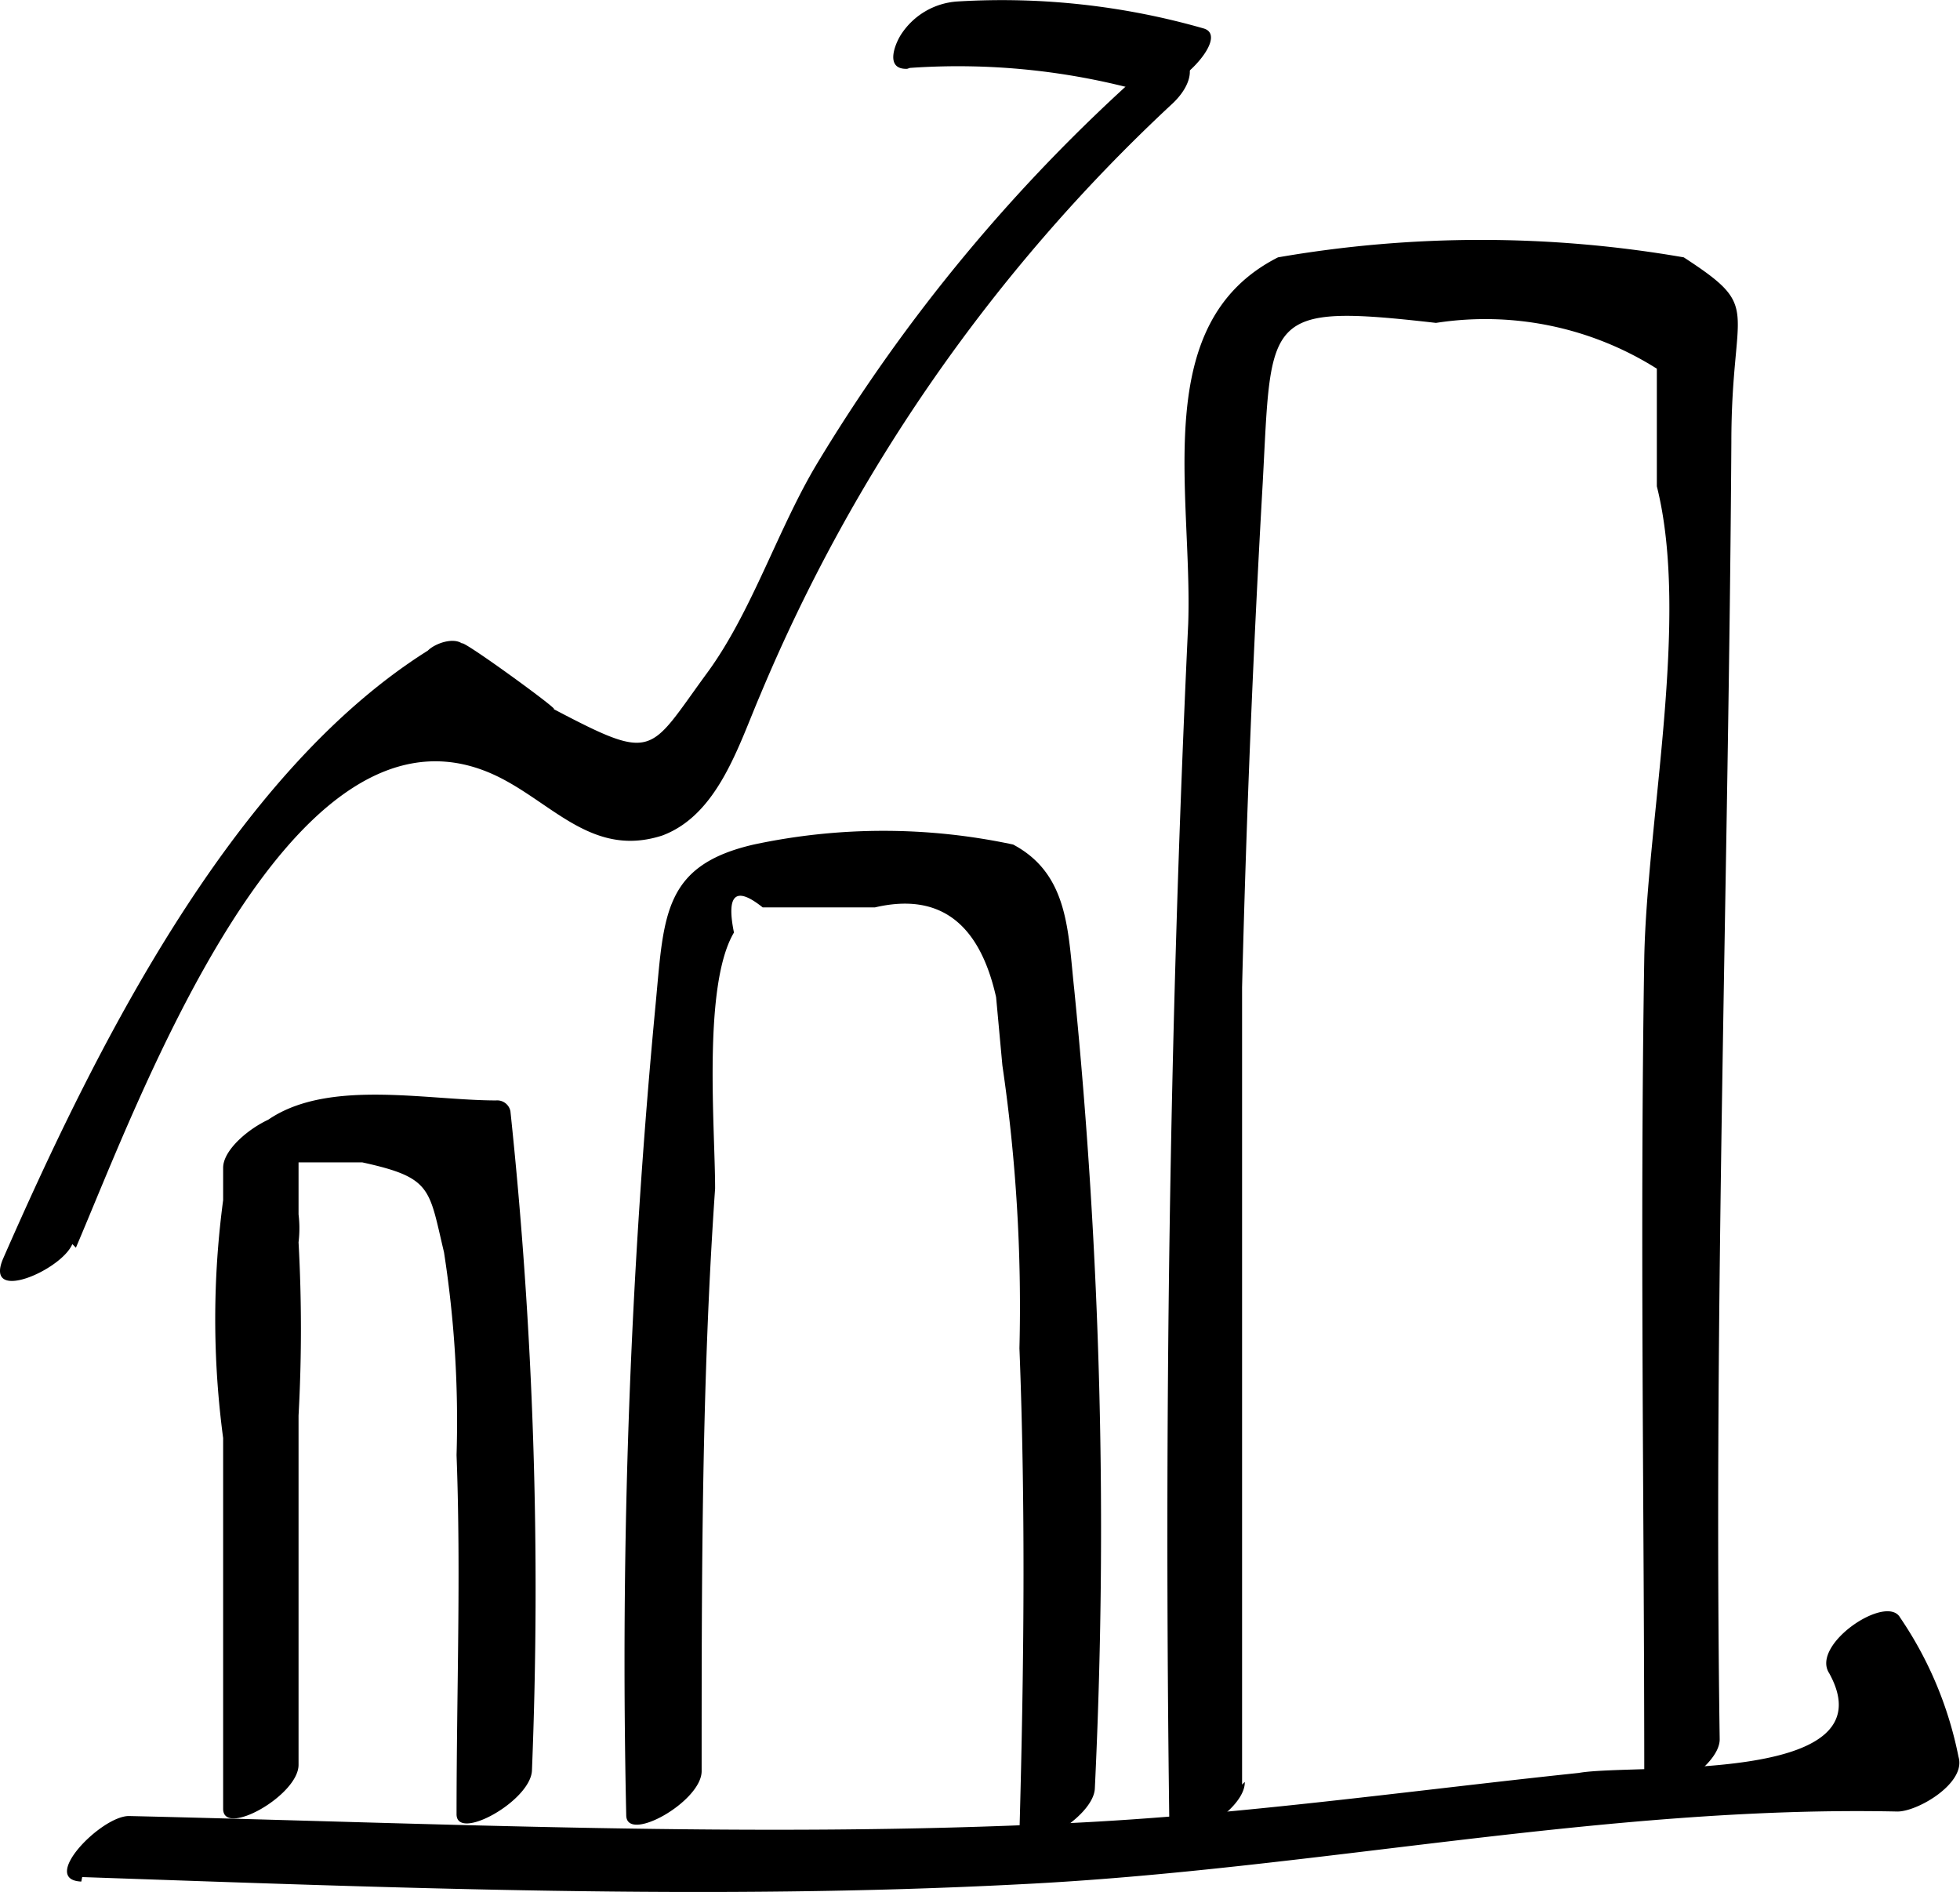 <svg class="svg-icon" style="width: 1.036em; height: 1em;vertical-align: middle;fill: currentColor;overflow: hidden;" viewBox="0 0 1061 1024" version="1.1" xmlns="http://www.w3.org/2000/svg"><path d="M120.791 632.498v345.043l40.822-23.813v-187.587a857.262 857.262 0 0 0 0-93.793 62.691 62.691 0 0 0-10.691-43.252H196.117c37.906 8.262 35.962 14.093 44.224 48.598a594.835 594.835 0 0 1 6.804 109.831c2.43 64.149 0 128.298 0 194.39 0 15.065 40.336-7.29 40.822-23.813a2456.123 2456.123 0 0 0-11.663-356.706 7.29 7.29 0 0 0-7.776-5.832c-48.598 0-124.41-19.925-145.793 40.822A485.976 485.976 0 0 0 120.791 778.291v200.708c0 15.551 40.822-7.29 40.822-23.813V608.199c0-15.551-40.822 7.29-40.822 23.813zM379.816 957.616c0-104.971 0-209.456 7.29-314.426 0-33.046-6.804-109.831 10.205-138.503q-6.318-31.102 15.551-13.607h60.747q51.999-12.149 65.607 48.598l3.402 36.934a900.028 900.028 0 0 1 9.234 153.082c3.402 87.476 2.43 174.465 0 261.941 0 15.065 40.336-7.29 40.822-23.813a2940.155 2940.155 0 0 0-11.177-432.519c-3.402-31.102-2.916-62.205-33.046-78.242a335.809 335.809 0 0 0-140.447 0c-48.598 11.177-48.598 37.906-52.971 85.046a3762.426 3762.426 0 0 0-16.037 440.294c0 15.551 40.822-7.29 40.822-23.813zM672.373 965.878v-431.547q3.402-136.559 11.177-273.119c4.86-90.392 0-97.195 93.793-86.504a173.979 173.979 0 0 1 119.55 24.785V263.156c17.981 71.438-5.346 180.783-6.804 255.137-2.43 148.709 0 297.903 0 446.612 0 15.551 41.308-7.29 40.822-23.813-3.402-234.24 4.86-467.995 6.318-701.749 0-75.326 17.495-71.924-25.757-100.111a643.432 643.432 0 0 0-219.661 0c-69.981 35.476-46.168 126.84-48.598 198.278-10.205 216.745-13.121 433.977-10.205 650.722 0 15.551 41.308-7.29 40.822-23.813z"  /><path d="M44.492 1015.933c169.12 5.832 340.183 12.635 507.845 3.888 158.428-7.776 316.37-42.766 474.799-39.364 11.177 0 37.42-15.551 33.046-29.645a204.11 204.11 0 0 0-31.588-75.326c-7.29-13.121-48.598 14.579-38.392 30.131 33.532 60.747-105.457 48.598-135.587 53.943-92.335 9.72-184.185 22.841-277.006 27.215-169.12 8.262-340.183 0-507.845-3.888-15.065 0-48.598 34.504-25.757 35.476zM41.091 675.264c34.504-80.672 113.718-297.903 220.147-258.539 34.504 12.635 56.373 48.598 97.195 35.476 30.131-11.177 41.308-48.598 52.971-75.812A923.354 923.354 0 0 1 633.495 57.103c21.383-18.953 7.29-38.392-14.579-18.953a919.953 919.953 0 0 0-176.409 212.372c-21.383 35.476-35.476 80.672-59.775 113.718-32.074 43.738-27.701 48.598-84.074 18.953 10.691 5.832-48.598-37.42-48.598-34.99-4.86-3.402-14.579 0-18.467 3.888C124.192 419.641 50.324 570.293 1.726 681.096c-10.691 24.785 31.588 6.318 37.42-7.776z"  /><path d="M492.562 36.692a374.202 374.202 0 0 1 125.868 12.635c15.551 4.374 48.598-29.645 33.046-34.018a396.556 396.556 0 0 0-133.157-14.579 39.364 39.364 0 0 0-30.616 17.981c-3.402 5.346-8.748 18.953 3.402 18.467z"  /></svg>